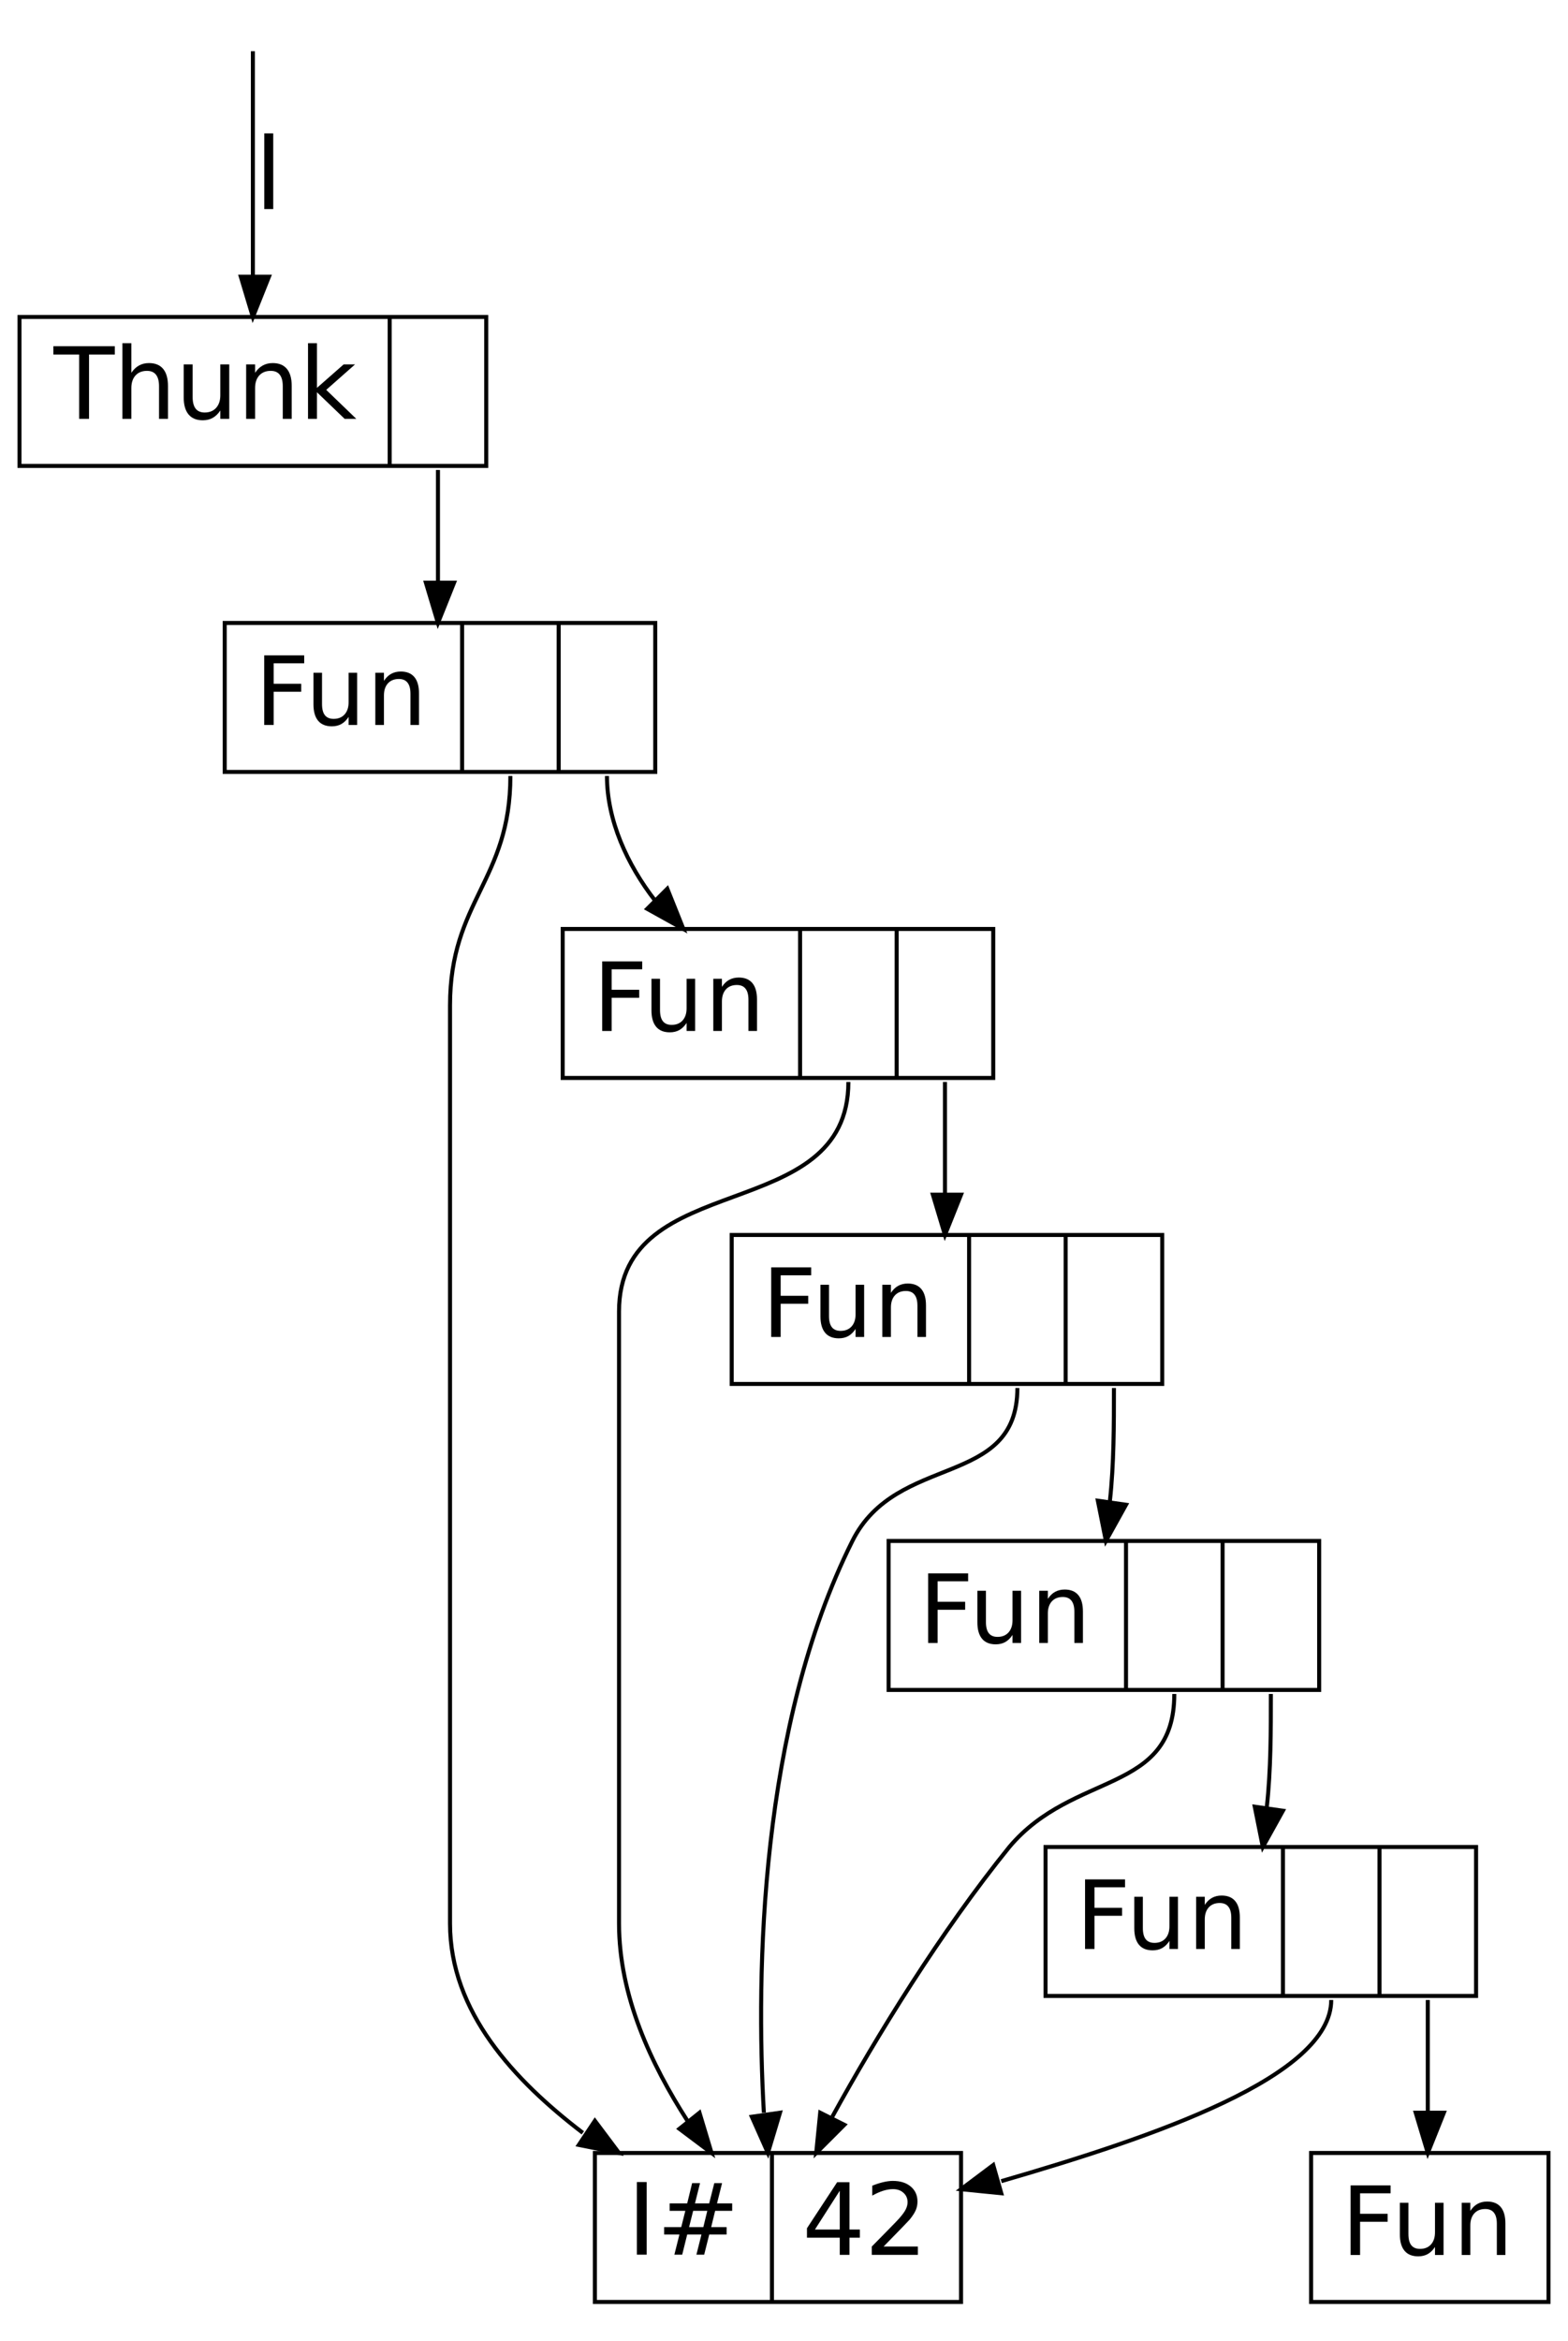 <?xml version="1.0" encoding="UTF-8"?>
<svg xmlns="http://www.w3.org/2000/svg" xmlns:xlink="http://www.w3.org/1999/xlink" width="378pt" height="564pt" viewBox="0 0 378 564" version="1.1">
<defs>
<g>
<symbol overflow="visible" id="glyph0-0">
<path style="stroke:none;" d="M 1.203 4.25 L 1.203 -16.922 L 13.203 -16.922 L 13.203 4.25 Z M 2.547 2.906 L 11.859 2.906 L 11.859 -15.578 L 2.547 -15.578 Z "/>
</symbol>
<symbol overflow="visible" id="glyph0-1">
<path style="stroke:none;" d="M -0.078 -17.5 L 14.734 -17.5 L 14.734 -15.5 L 8.516 -15.5 L 8.516 0 L 6.141 0 L 6.141 -15.5 L -0.078 -15.5 Z "/>
</symbol>
<symbol overflow="visible" id="glyph0-2">
<path style="stroke:none;" d="M 13.172 -7.922 L 13.172 0 L 11.016 0 L 11.016 -7.859 C 11.016 -9.098 10.77 -10.023 10.281 -10.641 C 9.801 -11.254 9.078 -11.562 8.109 -11.562 C 6.941 -11.562 6.02 -11.191 5.344 -10.453 C 4.676 -9.711 4.344 -8.703 4.344 -7.422 L 4.344 0 L 2.188 0 L 2.188 -18.234 L 4.344 -18.234 L 4.344 -11.094 C 4.863 -11.875 5.473 -12.457 6.172 -12.844 C 6.867 -13.238 7.676 -13.438 8.594 -13.438 C 10.102 -13.438 11.242 -12.969 12.016 -12.031 C 12.785 -11.102 13.172 -9.734 13.172 -7.922 Z "/>
</symbol>
<symbol overflow="visible" id="glyph0-3">
<path style="stroke:none;" d="M 2.047 -5.188 L 2.047 -13.125 L 4.203 -13.125 L 4.203 -5.266 C 4.203 -4.023 4.441 -3.094 4.922 -2.469 C 5.41 -1.844 6.141 -1.531 7.109 -1.531 C 8.266 -1.531 9.18 -1.898 9.859 -2.641 C 10.535 -3.391 10.875 -4.406 10.875 -5.688 L 10.875 -13.125 L 13.031 -13.125 L 13.031 0 L 10.875 0 L 10.875 -2.016 C 10.352 -1.223 9.742 -0.629 9.047 -0.234 C 8.359 0.148 7.555 0.344 6.641 0.344 C 5.141 0.344 4 -0.125 3.219 -1.062 C 2.438 -2 2.047 -3.375 2.047 -5.188 Z M 7.469 -13.438 Z "/>
</symbol>
<symbol overflow="visible" id="glyph0-4">
<path style="stroke:none;" d="M 13.172 -7.922 L 13.172 0 L 11.016 0 L 11.016 -7.859 C 11.016 -9.098 10.77 -10.023 10.281 -10.641 C 9.801 -11.254 9.078 -11.562 8.109 -11.562 C 6.941 -11.562 6.02 -11.191 5.344 -10.453 C 4.676 -9.711 4.344 -8.703 4.344 -7.422 L 4.344 0 L 2.188 0 L 2.188 -13.125 L 4.344 -13.125 L 4.344 -11.094 C 4.863 -11.875 5.473 -12.457 6.172 -12.844 C 6.867 -13.238 7.676 -13.438 8.594 -13.438 C 10.102 -13.438 11.242 -12.969 12.016 -12.031 C 12.785 -11.102 13.172 -9.734 13.172 -7.922 Z "/>
</symbol>
<symbol overflow="visible" id="glyph0-5">
<path style="stroke:none;" d="M 2.188 -18.234 L 4.344 -18.234 L 4.344 -7.469 L 10.781 -13.125 L 13.531 -13.125 L 6.578 -6.984 L 13.828 0 L 11.016 0 L 4.344 -6.406 L 4.344 0 L 2.188 0 Z "/>
</symbol>
<symbol overflow="visible" id="glyph1-0">
<path style="stroke:none;" d="M 1.203 4.25 L 1.203 -16.922 L 13.203 -16.922 L 13.203 4.25 Z M 2.547 2.906 L 11.859 2.906 L 11.859 -15.578 L 2.547 -15.578 Z "/>
</symbol>
<symbol overflow="visible" id="glyph1-1">
<path style="stroke:none;" d=""/>
</symbol>
<symbol overflow="visible" id="glyph2-0">
<path style="stroke:none;" d="M 1.141 4.062 L 1.141 -16.219 L 12.641 -16.219 L 12.641 4.062 Z M 2.438 2.781 L 11.359 2.781 L 11.359 -14.922 L 2.438 -14.922 Z "/>
</symbol>
<symbol overflow="visible" id="glyph2-1">
<path style="stroke:none;" d="M 2.25 -16.766 L 11.891 -16.766 L 11.891 -14.859 L 4.531 -14.859 L 4.531 -9.922 L 11.172 -9.922 L 11.172 -8 L 4.531 -8 L 4.531 0 L 2.25 0 Z "/>
</symbol>
<symbol overflow="visible" id="glyph2-2">
<path style="stroke:none;" d="M 1.953 -4.969 L 1.953 -12.578 L 4.016 -12.578 L 4.016 -5.047 C 4.016 -3.848 4.242 -2.953 4.703 -2.359 C 5.172 -1.766 5.875 -1.469 6.812 -1.469 C 7.926 -1.469 8.805 -1.82 9.453 -2.531 C 10.098 -3.25 10.422 -4.223 10.422 -5.453 L 10.422 -12.578 L 12.484 -12.578 L 12.484 0 L 10.422 0 L 10.422 -1.938 C 9.922 -1.164 9.336 -0.594 8.672 -0.219 C 8.016 0.145 7.25 0.328 6.375 0.328 C 4.926 0.328 3.828 -0.117 3.078 -1.016 C 2.328 -1.922 1.953 -3.238 1.953 -4.969 Z M 7.156 -12.875 Z "/>
</symbol>
<symbol overflow="visible" id="glyph2-3">
<path style="stroke:none;" d="M 12.625 -7.594 L 12.625 0 L 10.562 0 L 10.562 -7.531 C 10.562 -8.719 10.328 -9.602 9.859 -10.188 C 9.398 -10.781 8.703 -11.078 7.766 -11.078 C 6.648 -11.078 5.77 -10.723 5.125 -10.016 C 4.488 -9.305 4.172 -8.336 4.172 -7.109 L 4.172 0 L 2.094 0 L 2.094 -12.578 L 4.172 -12.578 L 4.172 -10.625 C 4.66 -11.383 5.238 -11.945 5.906 -12.312 C 6.582 -12.688 7.359 -12.875 8.234 -12.875 C 9.68 -12.875 10.773 -12.426 11.516 -11.531 C 12.254 -10.645 12.625 -9.332 12.625 -7.594 Z "/>
</symbol>
<symbol overflow="visible" id="glyph3-0">
<path style="stroke:none;" d="M 1.203 4.25 L 1.203 -16.922 L 13.203 -16.922 L 13.203 4.25 Z M 2.547 2.906 L 11.859 2.906 L 11.859 -15.578 L 2.547 -15.578 Z "/>
</symbol>
<symbol overflow="visible" id="glyph3-1">
<path style="stroke:none;" d="M 2.359 -17.5 L 4.719 -17.5 L 4.719 0 L 2.359 0 Z "/>
</symbol>
<symbol overflow="visible" id="glyph3-2">
<path style="stroke:none;" d="M 12.266 -10.562 L 8.859 -10.562 L 7.875 -6.641 L 11.312 -6.641 Z M 10.516 -17.234 L 9.297 -12.359 L 12.719 -12.359 L 13.953 -17.234 L 15.828 -17.234 L 14.609 -12.359 L 18.266 -12.359 L 18.266 -10.562 L 14.156 -10.562 L 13.203 -6.641 L 16.922 -6.641 L 16.922 -4.859 L 12.734 -4.859 L 11.516 0 L 9.641 0 L 10.859 -4.859 L 7.422 -4.859 L 6.219 0 L 4.328 0 L 5.547 -4.859 L 1.859 -4.859 L 1.859 -6.641 L 5.984 -6.641 L 6.969 -10.562 L 3.188 -10.562 L 3.188 -12.359 L 7.422 -12.359 L 8.609 -17.234 Z "/>
</symbol>
<symbol overflow="visible" id="glyph4-0">
<path style="stroke:none;" d="M 1.203 4.25 L 1.203 -16.922 L 13.203 -16.922 L 13.203 4.25 Z M 2.547 2.906 L 11.859 2.906 L 11.859 -15.578 L 2.547 -15.578 Z "/>
</symbol>
<symbol overflow="visible" id="glyph4-1">
<path style="stroke:none;" d="M 9.078 -15.438 L 3.094 -6.094 L 9.078 -6.094 Z M 8.453 -17.5 L 11.422 -17.5 L 11.422 -6.094 L 13.922 -6.094 L 13.922 -4.125 L 11.422 -4.125 L 11.422 0 L 9.078 0 L 9.078 -4.125 L 1.172 -4.125 L 1.172 -6.406 Z "/>
</symbol>
<symbol overflow="visible" id="glyph4-2">
<path style="stroke:none;" d="M 4.609 -2 L 12.875 -2 L 12.875 0 L 1.766 0 L 1.766 -2 C 2.66 -2.926 3.883 -4.172 5.438 -5.734 C 6.988 -7.305 7.961 -8.316 8.359 -8.766 C 9.117 -9.617 9.645 -10.336 9.938 -10.922 C 10.238 -11.516 10.391 -12.098 10.391 -12.672 C 10.391 -13.598 10.062 -14.352 9.406 -14.938 C 8.758 -15.531 7.914 -15.828 6.875 -15.828 C 6.125 -15.828 5.336 -15.695 4.516 -15.438 C 3.691 -15.176 2.812 -14.785 1.875 -14.266 L 1.875 -16.656 C 2.832 -17.039 3.723 -17.328 4.547 -17.516 C 5.379 -17.711 6.141 -17.812 6.828 -17.812 C 8.641 -17.812 10.082 -17.359 11.156 -16.453 C 12.238 -15.547 12.781 -14.336 12.781 -12.828 C 12.781 -12.109 12.645 -11.426 12.375 -10.781 C 12.102 -10.133 11.613 -9.375 10.906 -8.5 C 10.707 -8.27 10.082 -7.613 9.031 -6.531 C 7.988 -5.445 6.516 -3.938 4.609 -2 Z "/>
</symbol>
<symbol overflow="visible" id="glyph5-0">
<path style="stroke:none;" d="M 1.203 4.25 L 1.203 -16.922 L 13.203 -16.922 L 13.203 4.25 Z M 2.547 2.906 L 11.859 2.906 L 11.859 -15.578 L 2.547 -15.578 Z "/>
</symbol>
<symbol overflow="visible" id="glyph5-1">
<path style="stroke:none;" d="M 2.266 -18.234 L 4.422 -18.234 L 4.422 0 L 2.266 0 Z "/>
</symbol>
</g>
</defs>
<g id="surface127">
<path style="fill:none;stroke-width:1;stroke-linecap:butt;stroke-linejoin:miter;stroke:rgb(0%,0%,0%);stroke-opacity:1;stroke-miterlimit:10;" d="M -1.001 457 L -1.001 494.001 L 114.999 494.001 L 114.999 457 Z " transform="matrix(0.97,0,0,-0.97,5.67,555.54)"/>
<path style="fill:none;stroke-width:1;stroke-linecap:butt;stroke-linejoin:miter;stroke:rgb(0%,0%,0%);stroke-opacity:1;stroke-miterlimit:10;" d="M 91.001 457 L 91.001 494.001 " transform="matrix(0.97,0,0,-0.97,5.67,555.54)"/>
<g style="fill:rgb(0%,0%,0%);fill-opacity:1;">
  <use xlink:href="#glyph0-1" x="12.945" y="100.908"/>
  <use xlink:href="#glyph0-2" x="27.321" y="100.908"/>
  <use xlink:href="#glyph0-3" x="42.236" y="100.908"/>
  <use xlink:href="#glyph0-4" x="57.151" y="100.908"/>
  <use xlink:href="#glyph0-5" x="72.067" y="100.908"/>
</g>
<g style="fill:rgb(0%,0%,0%);fill-opacity:1;">
  <use xlink:href="#glyph1-1" x="101.699" y="100.81"/>
</g>
<path style="fill:none;stroke-width:1;stroke-linecap:butt;stroke-linejoin:miter;stroke:rgb(0%,0%,0%);stroke-opacity:1;stroke-miterlimit:10;" d="M 50.002 381.001 L 50.002 418.002 L 157.001 418.002 L 157.001 381.001 Z " transform="matrix(0.97,0,0,-0.97,5.67,555.54)"/>
<path style="fill:none;stroke-width:1;stroke-linecap:butt;stroke-linejoin:miter;stroke:rgb(0%,0%,0%);stroke-opacity:1;stroke-miterlimit:10;" d="M 108.998 381.001 L 108.998 418.002 " transform="matrix(0.97,0,0,-0.97,5.67,555.54)"/>
<path style="fill:none;stroke-width:1;stroke-linecap:butt;stroke-linejoin:miter;stroke:rgb(0%,0%,0%);stroke-opacity:1;stroke-miterlimit:10;" d="M 133 381.001 L 133 418.002 " transform="matrix(0.97,0,0,-0.97,5.67,555.54)"/>
<g style="fill:rgb(0%,0%,0%);fill-opacity:1;">
  <use xlink:href="#glyph2-1" x="61.445" y="174.653"/>
  <use xlink:href="#glyph2-2" x="73.614" y="174.653"/>
  <use xlink:href="#glyph2-3" x="88.385" y="174.653"/>
</g>
<g style="fill:rgb(0%,0%,0%);fill-opacity:1;">
  <use xlink:href="#glyph1-1" x="119.16" y="174.532"/>
</g>
<g style="fill:rgb(0%,0%,0%);fill-opacity:1;">
  <use xlink:href="#glyph1-1" x="142.441" y="174.532"/>
</g>
<path style="fill:none;stroke-width:1;stroke-linecap:butt;stroke-linejoin:miter;stroke:rgb(0%,0%,0%);stroke-opacity:1;stroke-miterlimit:10;" d="M 142 1 L 142 38 L 233 38 L 233 1 Z " transform="matrix(0.97,0,0,-0.97,5.67,555.54)"/>
<path style="fill:none;stroke-width:1;stroke-linecap:butt;stroke-linejoin:miter;stroke:rgb(0%,0%,0%);stroke-opacity:1;stroke-miterlimit:10;" d="M 186 1 L 186 38 " transform="matrix(0.97,0,0,-0.97,5.67,555.54)"/>
<g style="fill:rgb(0%,0%,0%);fill-opacity:1;">
  <use xlink:href="#glyph3-1" x="151.172" y="543.178"/>
  <use xlink:href="#glyph3-2" x="158.243" y="543.178"/>
</g>
<g style="fill:rgb(0%,0%,0%);fill-opacity:1;">
  <use xlink:href="#glyph4-1" x="193.363" y="543.218"/>
  <use xlink:href="#glyph4-2" x="208.398" y="543.218"/>
</g>
<path style="fill:none;stroke-width:1;stroke-linecap:butt;stroke-linejoin:miter;stroke:rgb(0%,0%,0%);stroke-opacity:1;stroke-miterlimit:10;" d="M 133.998 304.999 L 133.998 341.999 L 241.001 341.999 L 241.001 304.999 Z " transform="matrix(0.97,0,0,-0.97,5.67,555.54)"/>
<path style="fill:none;stroke-width:1;stroke-linecap:butt;stroke-linejoin:miter;stroke:rgb(0%,0%,0%);stroke-opacity:1;stroke-miterlimit:10;" d="M 192.999 304.999 L 192.999 341.999 " transform="matrix(0.97,0,0,-0.97,5.67,555.54)"/>
<path style="fill:none;stroke-width:1;stroke-linecap:butt;stroke-linejoin:miter;stroke:rgb(0%,0%,0%);stroke-opacity:1;stroke-miterlimit:10;" d="M 217 304.999 L 217 341.999 " transform="matrix(0.97,0,0,-0.97,5.67,555.54)"/>
<g style="fill:rgb(0%,0%,0%);fill-opacity:1;">
  <use xlink:href="#glyph2-1" x="142.926" y="248.375"/>
  <use xlink:href="#glyph2-2" x="155.095" y="248.375"/>
  <use xlink:href="#glyph2-3" x="169.865" y="248.375"/>
</g>
<g style="fill:rgb(0%,0%,0%);fill-opacity:1;">
  <use xlink:href="#glyph1-1" x="200.641" y="248.251"/>
</g>
<g style="fill:rgb(0%,0%,0%);fill-opacity:1;">
  <use xlink:href="#glyph1-1" x="223.922" y="248.251"/>
</g>
<path style="fill:none;stroke-width:1;stroke-linecap:butt;stroke-linejoin:miter;stroke:rgb(0%,0%,0%);stroke-opacity:1;stroke-miterlimit:10;" d="M 176.001 229 L 176.001 266 L 283 266 L 283 229 Z " transform="matrix(0.97,0,0,-0.97,5.67,555.54)"/>
<path style="fill:none;stroke-width:1;stroke-linecap:butt;stroke-linejoin:miter;stroke:rgb(0%,0%,0%);stroke-opacity:1;stroke-miterlimit:10;" d="M 235.001 229 L 235.001 266 " transform="matrix(0.97,0,0,-0.97,5.67,555.54)"/>
<path style="fill:none;stroke-width:1;stroke-linecap:butt;stroke-linejoin:miter;stroke:rgb(0%,0%,0%);stroke-opacity:1;stroke-miterlimit:10;" d="M 258.998 229 L 258.998 266 " transform="matrix(0.97,0,0,-0.97,5.67,555.54)"/>
<g style="fill:rgb(0%,0%,0%);fill-opacity:1;">
  <use xlink:href="#glyph2-1" x="183.664" y="322.094"/>
  <use xlink:href="#glyph2-2" x="195.833" y="322.094"/>
  <use xlink:href="#glyph2-3" x="210.604" y="322.094"/>
</g>
<g style="fill:rgb(0%,0%,0%);fill-opacity:1;">
  <use xlink:href="#glyph1-1" x="241.379" y="321.97"/>
</g>
<g style="fill:rgb(0%,0%,0%);fill-opacity:1;">
  <use xlink:href="#glyph1-1" x="264.66" y="321.97"/>
</g>
<path style="fill:none;stroke-width:1;stroke-linecap:butt;stroke-linejoin:miter;stroke:rgb(0%,0%,0%);stroke-opacity:1;stroke-miterlimit:10;" d="M 214.999 153.001 L 214.999 190.002 L 322.002 190.002 L 322.002 153.001 Z " transform="matrix(0.97,0,0,-0.97,5.67,555.54)"/>
<path style="fill:none;stroke-width:1;stroke-linecap:butt;stroke-linejoin:miter;stroke:rgb(0%,0%,0%);stroke-opacity:1;stroke-miterlimit:10;" d="M 273.999 153.001 L 273.999 190.002 " transform="matrix(0.97,0,0,-0.97,5.67,555.54)"/>
<path style="fill:none;stroke-width:1;stroke-linecap:butt;stroke-linejoin:miter;stroke:rgb(0%,0%,0%);stroke-opacity:1;stroke-miterlimit:10;" d="M 298 153.001 L 298 190.002 " transform="matrix(0.97,0,0,-0.97,5.67,555.54)"/>
<g style="fill:rgb(0%,0%,0%);fill-opacity:1;">
  <use xlink:href="#glyph2-1" x="221.496" y="395.813"/>
  <use xlink:href="#glyph2-2" x="233.665" y="395.813"/>
  <use xlink:href="#glyph2-3" x="248.436" y="395.813"/>
</g>
<g style="fill:rgb(0%,0%,0%);fill-opacity:1;">
  <use xlink:href="#glyph1-1" x="279.211" y="395.692"/>
</g>
<g style="fill:rgb(0%,0%,0%);fill-opacity:1;">
  <use xlink:href="#glyph1-1" x="302.488" y="395.692"/>
</g>
<path style="fill:none;stroke-width:1;stroke-linecap:butt;stroke-linejoin:miter;stroke:rgb(0%,0%,0%);stroke-opacity:1;stroke-miterlimit:10;" d="M 254.001 76.998 L 254.001 113.999 L 361 113.999 L 361 76.998 Z " transform="matrix(0.97,0,0,-0.97,5.67,555.54)"/>
<path style="fill:none;stroke-width:1;stroke-linecap:butt;stroke-linejoin:miter;stroke:rgb(0%,0%,0%);stroke-opacity:1;stroke-miterlimit:10;" d="M 313.001 76.998 L 313.001 113.999 " transform="matrix(0.97,0,0,-0.97,5.67,555.54)"/>
<path style="fill:none;stroke-width:1;stroke-linecap:butt;stroke-linejoin:miter;stroke:rgb(0%,0%,0%);stroke-opacity:1;stroke-miterlimit:10;" d="M 336.999 76.998 L 336.999 113.999 " transform="matrix(0.97,0,0,-0.97,5.67,555.54)"/>
<g style="fill:rgb(0%,0%,0%);fill-opacity:1;">
  <use xlink:href="#glyph2-1" x="259.324" y="469.535"/>
  <use xlink:href="#glyph2-2" x="271.493" y="469.535"/>
  <use xlink:href="#glyph2-3" x="286.264" y="469.535"/>
</g>
<g style="fill:rgb(0%,0%,0%);fill-opacity:1;">
  <use xlink:href="#glyph1-1" x="317.039" y="469.411"/>
</g>
<g style="fill:rgb(0%,0%,0%);fill-opacity:1;">
  <use xlink:href="#glyph1-1" x="340.32" y="469.411"/>
</g>
<path style="fill:none;stroke-width:1;stroke-linecap:butt;stroke-linejoin:miter;stroke:rgb(0%,0%,0%);stroke-opacity:1;stroke-miterlimit:10;" d="M 320 1 L 320 38 L 379.001 38 L 379.001 1 Z " transform="matrix(0.97,0,0,-0.97,5.67,555.54)"/>
<g style="fill:rgb(0%,0%,0%);fill-opacity:1;">
  <use xlink:href="#glyph2-1" x="323.344" y="543.254"/>
  <use xlink:href="#glyph2-2" x="335.513" y="543.254"/>
  <use xlink:href="#glyph2-3" x="350.283" y="543.254"/>
</g>
<path style="fill:none;stroke-width:1;stroke-linecap:butt;stroke-linejoin:miter;stroke:rgb(0%,0%,0%);stroke-opacity:1;stroke-miterlimit:10;" d="M 57.001 560 C 57.001 553.001 57.001 526 57.001 504 " transform="matrix(0.97,0,0,-0.97,5.67,555.54)"/>
<path style=" stroke:none;fill-rule:nonzero;fill:rgb(0%,0%,0%);fill-opacity:1;" d="M 64.84 66.66 L 60.961 76.359 L 58.051 66.66 Z "/>
<path style="fill-rule:nonzero;fill:rgb(0%,0%,0%);fill-opacity:1;stroke-width:1;stroke-linecap:butt;stroke-linejoin:miter;stroke:rgb(0%,0%,0%);stroke-opacity:1;stroke-miterlimit:10;" d="M 61 504 L 57.001 494.001 L 54.001 504 Z " transform="matrix(0.97,0,0,-0.97,5.67,555.54)"/>
<g style="fill:rgb(0%,0%,0%);fill-opacity:1;">
  <use xlink:href="#glyph5-1" x="61.445" y="50.367"/>
</g>
<path style="fill:none;stroke-width:1;stroke-linecap:butt;stroke-linejoin:miter;stroke:rgb(0%,0%,0%);stroke-opacity:1;stroke-miterlimit:10;" d="M 102.998 456.001 C 102.998 447.001 102.998 437.002 102.998 428.001 " transform="matrix(0.97,0,0,-0.97,5.67,555.54)"/>
<path style=" stroke:none;fill-rule:nonzero;fill:rgb(0%,0%,0%);fill-opacity:1;" d="M 109.461 140.379 L 105.578 150.078 L 102.672 140.379 Z "/>
<path style="fill-rule:nonzero;fill:rgb(0%,0%,0%);fill-opacity:1;stroke-width:1;stroke-linecap:butt;stroke-linejoin:miter;stroke:rgb(0%,0%,0%);stroke-opacity:1;stroke-miterlimit:10;" d="M 107.001 428.001 L 102.998 418.002 L 100.002 428.001 Z " transform="matrix(0.97,0,0,-0.97,5.67,555.54)"/>
<path style="fill:none;stroke-width:1;stroke-linecap:butt;stroke-linejoin:miter;stroke:rgb(0%,0%,0%);stroke-opacity:1;stroke-miterlimit:10;" d="M 120.999 379.999 C 120.999 354 105.998 348.998 105.998 323 C 105.998 323 105.998 323 105.998 94.999 C 105.998 73 122.002 56.001 139 43.002 " transform="matrix(0.97,0,0,-0.97,5.67,555.54)"/>
<path style=" stroke:none;fill-rule:nonzero;fill:rgb(0%,0%,0%);fill-opacity:1;" d="M 143.41 510.922 L 149.23 518.68 L 139.531 516.738 Z "/>
<path style="fill-rule:nonzero;fill:rgb(0%,0%,0%);fill-opacity:1;stroke-width:1;stroke-linecap:butt;stroke-linejoin:miter;stroke:rgb(0%,0%,0%);stroke-opacity:1;stroke-miterlimit:10;" d="M 142 45.998 L 148 38 L 138.001 40.002 Z " transform="matrix(0.97,0,0,-0.97,5.67,555.54)"/>
<path style="fill:none;stroke-width:1;stroke-linecap:butt;stroke-linejoin:miter;stroke:rgb(0%,0%,0%);stroke-opacity:1;stroke-miterlimit:10;" d="M 145 379.999 C 145 369.001 150.002 357.999 157.001 348.998 " transform="matrix(0.97,0,0,-0.97,5.67,555.54)"/>
<path style=" stroke:none;fill-rule:nonzero;fill:rgb(0%,0%,0%);fill-opacity:1;" d="M 160.871 214.102 L 164.75 223.801 L 156.02 218.949 Z "/>
<path style="fill-rule:nonzero;fill:rgb(0%,0%,0%);fill-opacity:1;stroke-width:1;stroke-linecap:butt;stroke-linejoin:miter;stroke:rgb(0%,0%,0%);stroke-opacity:1;stroke-miterlimit:10;" d="M 160.001 351.998 L 164 341.999 L 155 347.001 Z " transform="matrix(0.97,0,0,-0.97,5.67,555.54)"/>
<path style="fill:none;stroke-width:1;stroke-linecap:butt;stroke-linejoin:miter;stroke:rgb(0%,0%,0%);stroke-opacity:1;stroke-miterlimit:10;" d="M 205 304 C 205 268.002 148 282.999 148 247.001 C 148 247.001 148 247.001 148 94.999 C 148 76.998 155.998 60 164.999 45.998 " transform="matrix(0.97,0,0,-0.97,5.67,555.54)"/>
<path style=" stroke:none;fill-rule:nonzero;fill:rgb(0%,0%,0%);fill-opacity:1;" d="M 168.629 508.98 L 171.539 518.68 L 163.781 512.859 Z "/>
<path style="fill-rule:nonzero;fill:rgb(0%,0%,0%);fill-opacity:1;stroke-width:1;stroke-linecap:butt;stroke-linejoin:miter;stroke:rgb(0%,0%,0%);stroke-opacity:1;stroke-miterlimit:10;" d="M 167.999 48 L 170.999 38 L 163.001 44.001 Z " transform="matrix(0.97,0,0,-0.97,5.67,555.54)"/>
<path style="fill:none;stroke-width:1;stroke-linecap:butt;stroke-linejoin:miter;stroke:rgb(0%,0%,0%);stroke-opacity:1;stroke-miterlimit:10;" d="M 229.001 304 C 229.001 294.999 229.001 285 229.001 276 " transform="matrix(0.97,0,0,-0.97,5.67,555.54)"/>
<path style=" stroke:none;fill-rule:nonzero;fill:rgb(0%,0%,0%);fill-opacity:1;" d="M 231.68 287.82 L 227.801 297.52 L 224.891 287.82 Z "/>
<path style="fill-rule:nonzero;fill:rgb(0%,0%,0%);fill-opacity:1;stroke-width:1;stroke-linecap:butt;stroke-linejoin:miter;stroke:rgb(0%,0%,0%);stroke-opacity:1;stroke-miterlimit:10;" d="M 233 276 L 229.001 266 L 226.001 276 Z " transform="matrix(0.97,0,0,-0.97,5.67,555.54)"/>
<path style="fill:none;stroke-width:1;stroke-linecap:butt;stroke-linejoin:miter;stroke:rgb(0%,0%,0%);stroke-opacity:1;stroke-miterlimit:10;" d="M 247.002 228.001 C 247.002 203.001 217 212.002 205.998 190.002 C 183 144.001 182.001 82.999 183.998 48 " transform="matrix(0.97,0,0,-0.97,5.67,555.54)"/>
<path style=" stroke:none;fill-rule:nonzero;fill:rgb(0%,0%,0%);fill-opacity:1;" d="M 188.031 508.98 L 185.121 518.68 L 181.238 509.949 Z "/>
<path style="fill-rule:nonzero;fill:rgb(0%,0%,0%);fill-opacity:1;stroke-width:1;stroke-linecap:butt;stroke-linejoin:miter;stroke:rgb(0%,0%,0%);stroke-opacity:1;stroke-miterlimit:10;" d="M 188.001 48 L 185.001 38 L 180.998 47.001 Z " transform="matrix(0.97,0,0,-0.97,5.67,555.54)"/>
<path style="fill:none;stroke-width:1;stroke-linecap:butt;stroke-linejoin:miter;stroke:rgb(0%,0%,0%);stroke-opacity:1;stroke-miterlimit:10;" d="M 270.999 228.001 C 270.999 219.001 270.999 209.001 270 200.001 " transform="matrix(0.97,0,0,-0.97,5.67,555.54)"/>
<path style=" stroke:none;fill-rule:nonzero;fill:rgb(0%,0%,0%);fill-opacity:1;" d="M 271.449 362.512 L 266.602 371.238 L 264.66 361.539 Z "/>
<path style="fill-rule:nonzero;fill:rgb(0%,0%,0%);fill-opacity:1;stroke-width:1;stroke-linecap:butt;stroke-linejoin:miter;stroke:rgb(0%,0%,0%);stroke-opacity:1;stroke-miterlimit:10;" d="M 273.999 198.998 L 269.002 190.002 L 267 200.001 Z " transform="matrix(0.97,0,0,-0.97,5.67,555.54)"/>
<path style="fill:none;stroke-width:1;stroke-linecap:butt;stroke-linejoin:miter;stroke:rgb(0%,0%,0%);stroke-opacity:1;stroke-miterlimit:10;" d="M 286 151.998 C 286 126.998 261 132.999 245 113.999 C 227.998 93.002 211.999 66.999 201.001 47.001 " transform="matrix(0.97,0,0,-0.97,5.67,555.54)"/>
<path style=" stroke:none;fill-rule:nonzero;fill:rgb(0%,0%,0%);fill-opacity:1;" d="M 203.551 511.891 L 196.762 518.68 L 197.73 508.98 Z "/>
<path style="fill-rule:nonzero;fill:rgb(0%,0%,0%);fill-opacity:1;stroke-width:1;stroke-linecap:butt;stroke-linejoin:miter;stroke:rgb(0%,0%,0%);stroke-opacity:1;stroke-miterlimit:10;" d="M 204.001 44.999 L 197.002 38 L 198 48 Z " transform="matrix(0.97,0,0,-0.97,5.67,555.54)"/>
<path style="fill:none;stroke-width:1;stroke-linecap:butt;stroke-linejoin:miter;stroke:rgb(0%,0%,0%);stroke-opacity:1;stroke-miterlimit:10;" d="M 310.001 151.998 C 310.001 143.002 310.001 132.999 308.998 123.998 " transform="matrix(0.97,0,0,-0.97,5.67,555.54)"/>
<path style=" stroke:none;fill-rule:nonzero;fill:rgb(0%,0%,0%);fill-opacity:1;" d="M 309.281 436.23 L 304.43 444.961 L 302.488 435.262 Z "/>
<path style="fill-rule:nonzero;fill:rgb(0%,0%,0%);fill-opacity:1;stroke-width:1;stroke-linecap:butt;stroke-linejoin:miter;stroke:rgb(0%,0%,0%);stroke-opacity:1;stroke-miterlimit:10;" d="M 313.001 123 L 308 113.999 L 305.998 123.998 Z " transform="matrix(0.97,0,0,-0.97,5.67,555.54)"/>
<path style="fill:none;stroke-width:1;stroke-linecap:butt;stroke-linejoin:miter;stroke:rgb(0%,0%,0%);stroke-opacity:1;stroke-miterlimit:10;" d="M 325.002 76 C 325.002 57 280.998 41.999 242.999 31.001 " transform="matrix(0.97,0,0,-0.97,5.67,555.54)"/>
<path style=" stroke:none;fill-rule:nonzero;fill:rgb(0%,0%,0%);fill-opacity:1;" d="M 241.379 528.379 L 231.68 527.41 L 239.441 521.59 Z "/>
<path style="fill-rule:nonzero;fill:rgb(0%,0%,0%);fill-opacity:1;stroke-width:1;stroke-linecap:butt;stroke-linejoin:miter;stroke:rgb(0%,0%,0%);stroke-opacity:1;stroke-miterlimit:10;" d="M 242.999 28.001 L 233 29 L 241.001 35 Z " transform="matrix(0.97,0,0,-0.97,5.67,555.54)"/>
<path style="fill:none;stroke-width:1;stroke-linecap:butt;stroke-linejoin:miter;stroke:rgb(0%,0%,0%);stroke-opacity:1;stroke-miterlimit:10;" d="M 348.999 76 C 348.999 66.999 348.999 57 348.999 48 " transform="matrix(0.97,0,0,-0.97,5.67,555.54)"/>
<path style=" stroke:none;fill-rule:nonzero;fill:rgb(0%,0%,0%);fill-opacity:1;" d="M 348.078 508.98 L 344.199 518.68 L 341.289 508.98 Z "/>
<path style="fill-rule:nonzero;fill:rgb(0%,0%,0%);fill-opacity:1;stroke-width:1;stroke-linecap:butt;stroke-linejoin:miter;stroke:rgb(0%,0%,0%);stroke-opacity:1;stroke-miterlimit:10;" d="M 352.998 48 L 348.999 38 L 345.999 48 Z " transform="matrix(0.97,0,0,-0.97,5.67,555.54)"/>
</g>
</svg>
